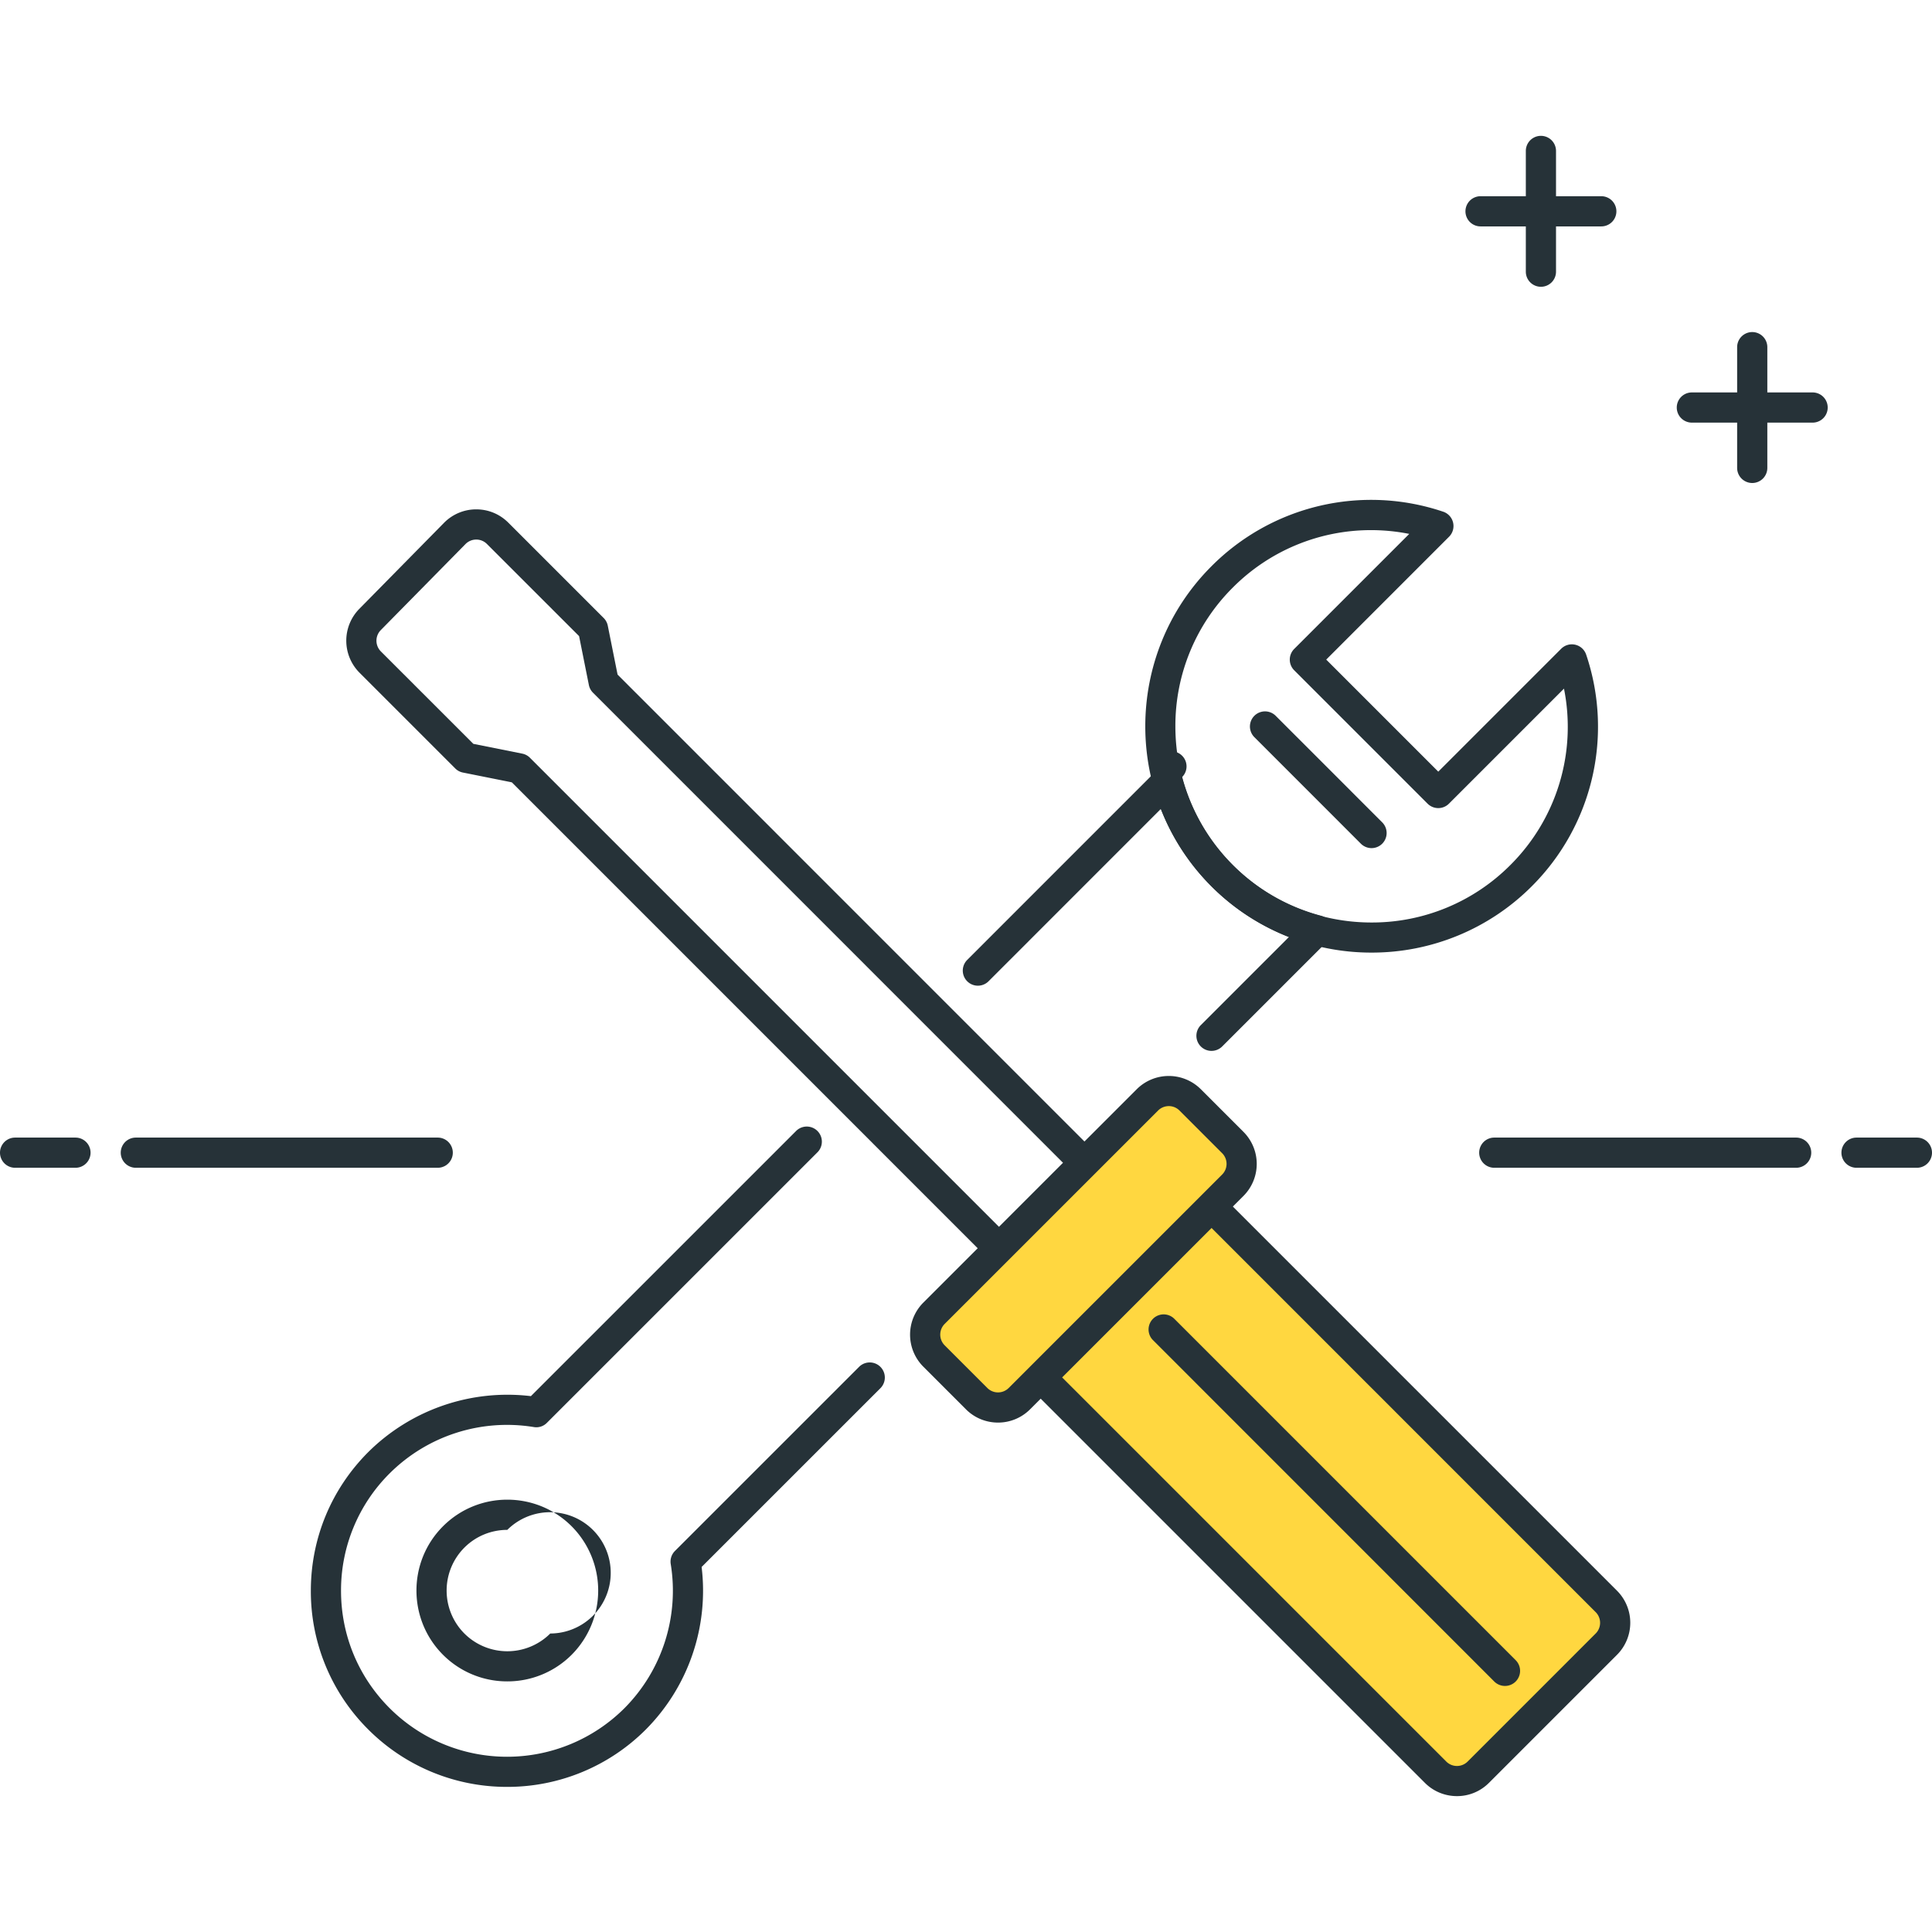 <?xml version="1.0" standalone="no"?><!DOCTYPE svg PUBLIC "-//W3C//DTD SVG 1.1//EN" "http://www.w3.org/Graphics/SVG/1.1/DTD/svg11.dtd"><svg t="1646635573736" class="icon" viewBox="0 0 1024 1024" version="1.1" xmlns="http://www.w3.org/2000/svg" p-id="3189" width="40" height="40" xmlns:xlink="http://www.w3.org/1999/xlink"><defs><style type="text/css"></style></defs><path d="M529.52 669.584a8.032 8.032 0 0 1-5.664-2.336L271.28 414.656l-25.904-5.184a7.84 7.84 0 0 1-4.096-2.192l-50.736-50.736a24.048 24.048 0 0 1-0.144-33.792l44.912-45.616a23.92 23.92 0 0 1 17.024-7.168h0.08c6.416 0 12.432 2.496 16.976 7.024l50.56 50.56c1.12 1.104 1.872 2.528 2.192 4.096l5.184 25.904 253.088 253.104a8 8 0 0 1 0 11.312l-45.248 45.248a7.872 7.872 0 0 1-5.648 2.368zM250.88 394.256l25.904 5.184a7.84 7.84 0 0 1 4.096 2.192l248.64 248.64 33.936-33.936-249.152-249.184a7.952 7.952 0 0 1-2.192-4.096l-5.184-25.904-48.848-48.832a7.92 7.92 0 0 0-5.664-2.336h-0.032a7.984 7.984 0 0 0-5.664 2.384l-44.912 45.616a8.032 8.032 0 0 0 0.048 11.264l49.024 49.008z" fill="#263238" p-id="3190"></path><path d="M851.408 871.424l-67.888 67.888a15.984 15.984 0 0 1-22.624 0L551.6 730.016l90.512-90.512L851.408 848.8a15.984 15.984 0 0 1 0 22.624z" fill="#FFD740" p-id="3191"></path><path d="M772.224 951.984c-6.144 0-12.304-2.336-16.976-7.008L545.936 735.664a8 8 0 0 1 0-11.328l90.512-90.512a8 8 0 0 1 11.312 0l209.296 209.296a24.032 24.032 0 0 1 0 33.952l-67.872 67.872a23.84 23.84 0 0 1-16.96 7.04zM562.912 730.016L766.56 933.664a8 8 0 0 0 11.312 0l67.872-67.872a8.032 8.032 0 0 0 0-11.328L642.112 650.816l-79.2 79.2z" fill="#263238" p-id="3192"></path><path d="M653.424 628.192l-113.136 113.136a15.984 15.984 0 0 1-22.624 0l-22.624-22.624a15.984 15.984 0 0 1 0-22.624l113.136-113.136a15.984 15.984 0 0 1 22.624 0l22.624 22.624a16 16 0 0 1 0 22.624z" fill="#FFD740" p-id="3193"></path><path d="M528.976 754c-6.144 0-12.304-2.336-16.976-7.008l-22.624-22.624a24.032 24.032 0 0 1 0-33.952l113.136-113.12a24.048 24.048 0 0 1 33.936 0l22.624 22.624a24.016 24.016 0 0 1 0 33.936l-113.136 113.136a23.936 23.936 0 0 1-16.96 7.008z m90.512-167.744a8.032 8.032 0 0 0-5.664 2.336l-113.136 113.12a8.032 8.032 0 0 0 0 11.328l22.624 22.624a8 8 0 0 0 11.312 0l113.136-113.136a8 8 0 0 0 0-11.312l-22.624-22.624a7.904 7.904 0 0 0-5.648-2.336zM726.976 504.896a119.648 119.648 0 0 1-84.864-35.088c-46.784-46.784-46.784-122.928 0-169.696a119.392 119.392 0 0 1 122.816-28.896 8.016 8.016 0 0 1 3.12 13.248l-65.12 65.136 59.392 59.392 65.136-65.136a8 8 0 0 1 13.248 3.12 119.424 119.424 0 0 1-28.896 122.832 119.68 119.68 0 0 1-84.832 35.088z m-0.352-223.92a103.28 103.28 0 0 0-73.2 30.432 103.296 103.296 0 0 0-30.448 73.552c0 27.76 10.816 53.888 30.448 73.536s45.76 30.448 73.536 30.448a103.392 103.392 0 0 0 73.552-30.448 103.296 103.296 0 0 0 28.432-93.504l-60.976 60.976a8 8 0 0 1-11.312 0l-70.704-70.704a8 8 0 0 1 0-11.312l60.976-60.976a104.112 104.112 0 0 0-20.304-2z" fill="#263238" p-id="3194"></path><path d="M642.112 556.992a8 8 0 0 1-5.664-13.648l46.736-46.736a119.424 119.424 0 0 1-67.888-67.872l-91.44 91.456a8 8 0 0 1-11.312-11.312l100.64-100.656a7.984 7.984 0 1 1 13.392 3.6c4.704 17.664 13.984 33.824 26.848 46.688s28.992 22.128 46.672 26.832a7.952 7.952 0 0 1 5.664 5.664 7.936 7.936 0 0 1-2.064 7.728l-55.936 55.936a8.016 8.016 0 0 1-5.648 2.32zM1016 618.944h-32a8 8 0 0 1 0-16h32a8 8 0 0 1 0 16zM952 618.944h-160a8 8 0 0 1 0-16h160a8 8 0 0 1 0 16zM40 618.944h-32a8 8 0 0 1 0-16h32a8 8 0 0 1 0 16zM232 618.944h-160a8 8 0 0 1 0-16h160a8 8 0 0 1 0 16zM848.72 120h-64a8 8 0 0 1 0-16h64a8 8 0 0 1 0 16z" fill="#263238" p-id="3195"></path><path d="M816.72 152a8 8 0 0 1-8-8V80a8 8 0 0 1 16 0v64a8 8 0 0 1-8 8zM960.72 224h-64a8 8 0 0 1 0-16h64a8 8 0 0 1 0 16z" fill="#263238" p-id="3196"></path><path d="M928.72 256a8 8 0 0 1-8-8v-64a8 8 0 0 1 16 0v64a8 8 0 0 1-8 8zM268.752 947.088a103.744 103.744 0 0 1-73.536-30.4 103.28 103.28 0 0 1-30.464-73.536c0-27.792 10.832-53.904 30.464-73.552a104.704 104.704 0 0 1 86.176-29.616l140.656-140.64a8 8 0 0 1 11.312 11.312l-143.488 143.472a7.84 7.84 0 0 1-6.944 2.24 88.16 88.16 0 0 0-76.4 24.544 87.424 87.424 0 0 0-25.776 62.24c0 23.504 9.152 45.6 25.776 62.224a88.08 88.08 0 0 0 124.448 0 88.32 88.32 0 0 0 24.528-76.4 8 8 0 0 1 2.24-6.944l97.68-97.664a8 8 0 0 1 11.312 11.312l-94.864 94.848a104.336 104.336 0 0 1-29.6 86.176 103.632 103.632 0 0 1-73.52 30.384z" fill="#263238" p-id="3197"></path><path d="M268.88 891.168a48.016 48.016 0 0 1-34.064-14.08c-18.784-18.8-18.784-49.36 0-68.144s49.328-18.784 68.144 0a48.24 48.24 0 0 1 0 68.144 48.048 48.048 0 0 1-34.08 14.08z m0-80.304c-8.24 0-16.48 3.136-22.752 9.408a32.24 32.24 0 0 0 0 45.52 32.24 32.24 0 0 0 45.52 0 32.144 32.144 0 1 0-22.768-54.928z" fill="#263238" p-id="3198"></path><path d="M726.96 449.52a8.032 8.032 0 0 1-5.664-2.336l-56.56-56.576a8 8 0 0 1 11.312-11.312l56.56 56.576a8 8 0 0 1-5.648 13.648z" fill="#263238" p-id="3199"></path><path d="M797.664 893.584a8.032 8.032 0 0 1-5.664-2.336L611.008 710.208a8 8 0 0 1 11.312-11.312l181.008 181.024a8 8 0 0 1-5.664 13.664z" fill="#263238" p-id="3200"></path></svg>